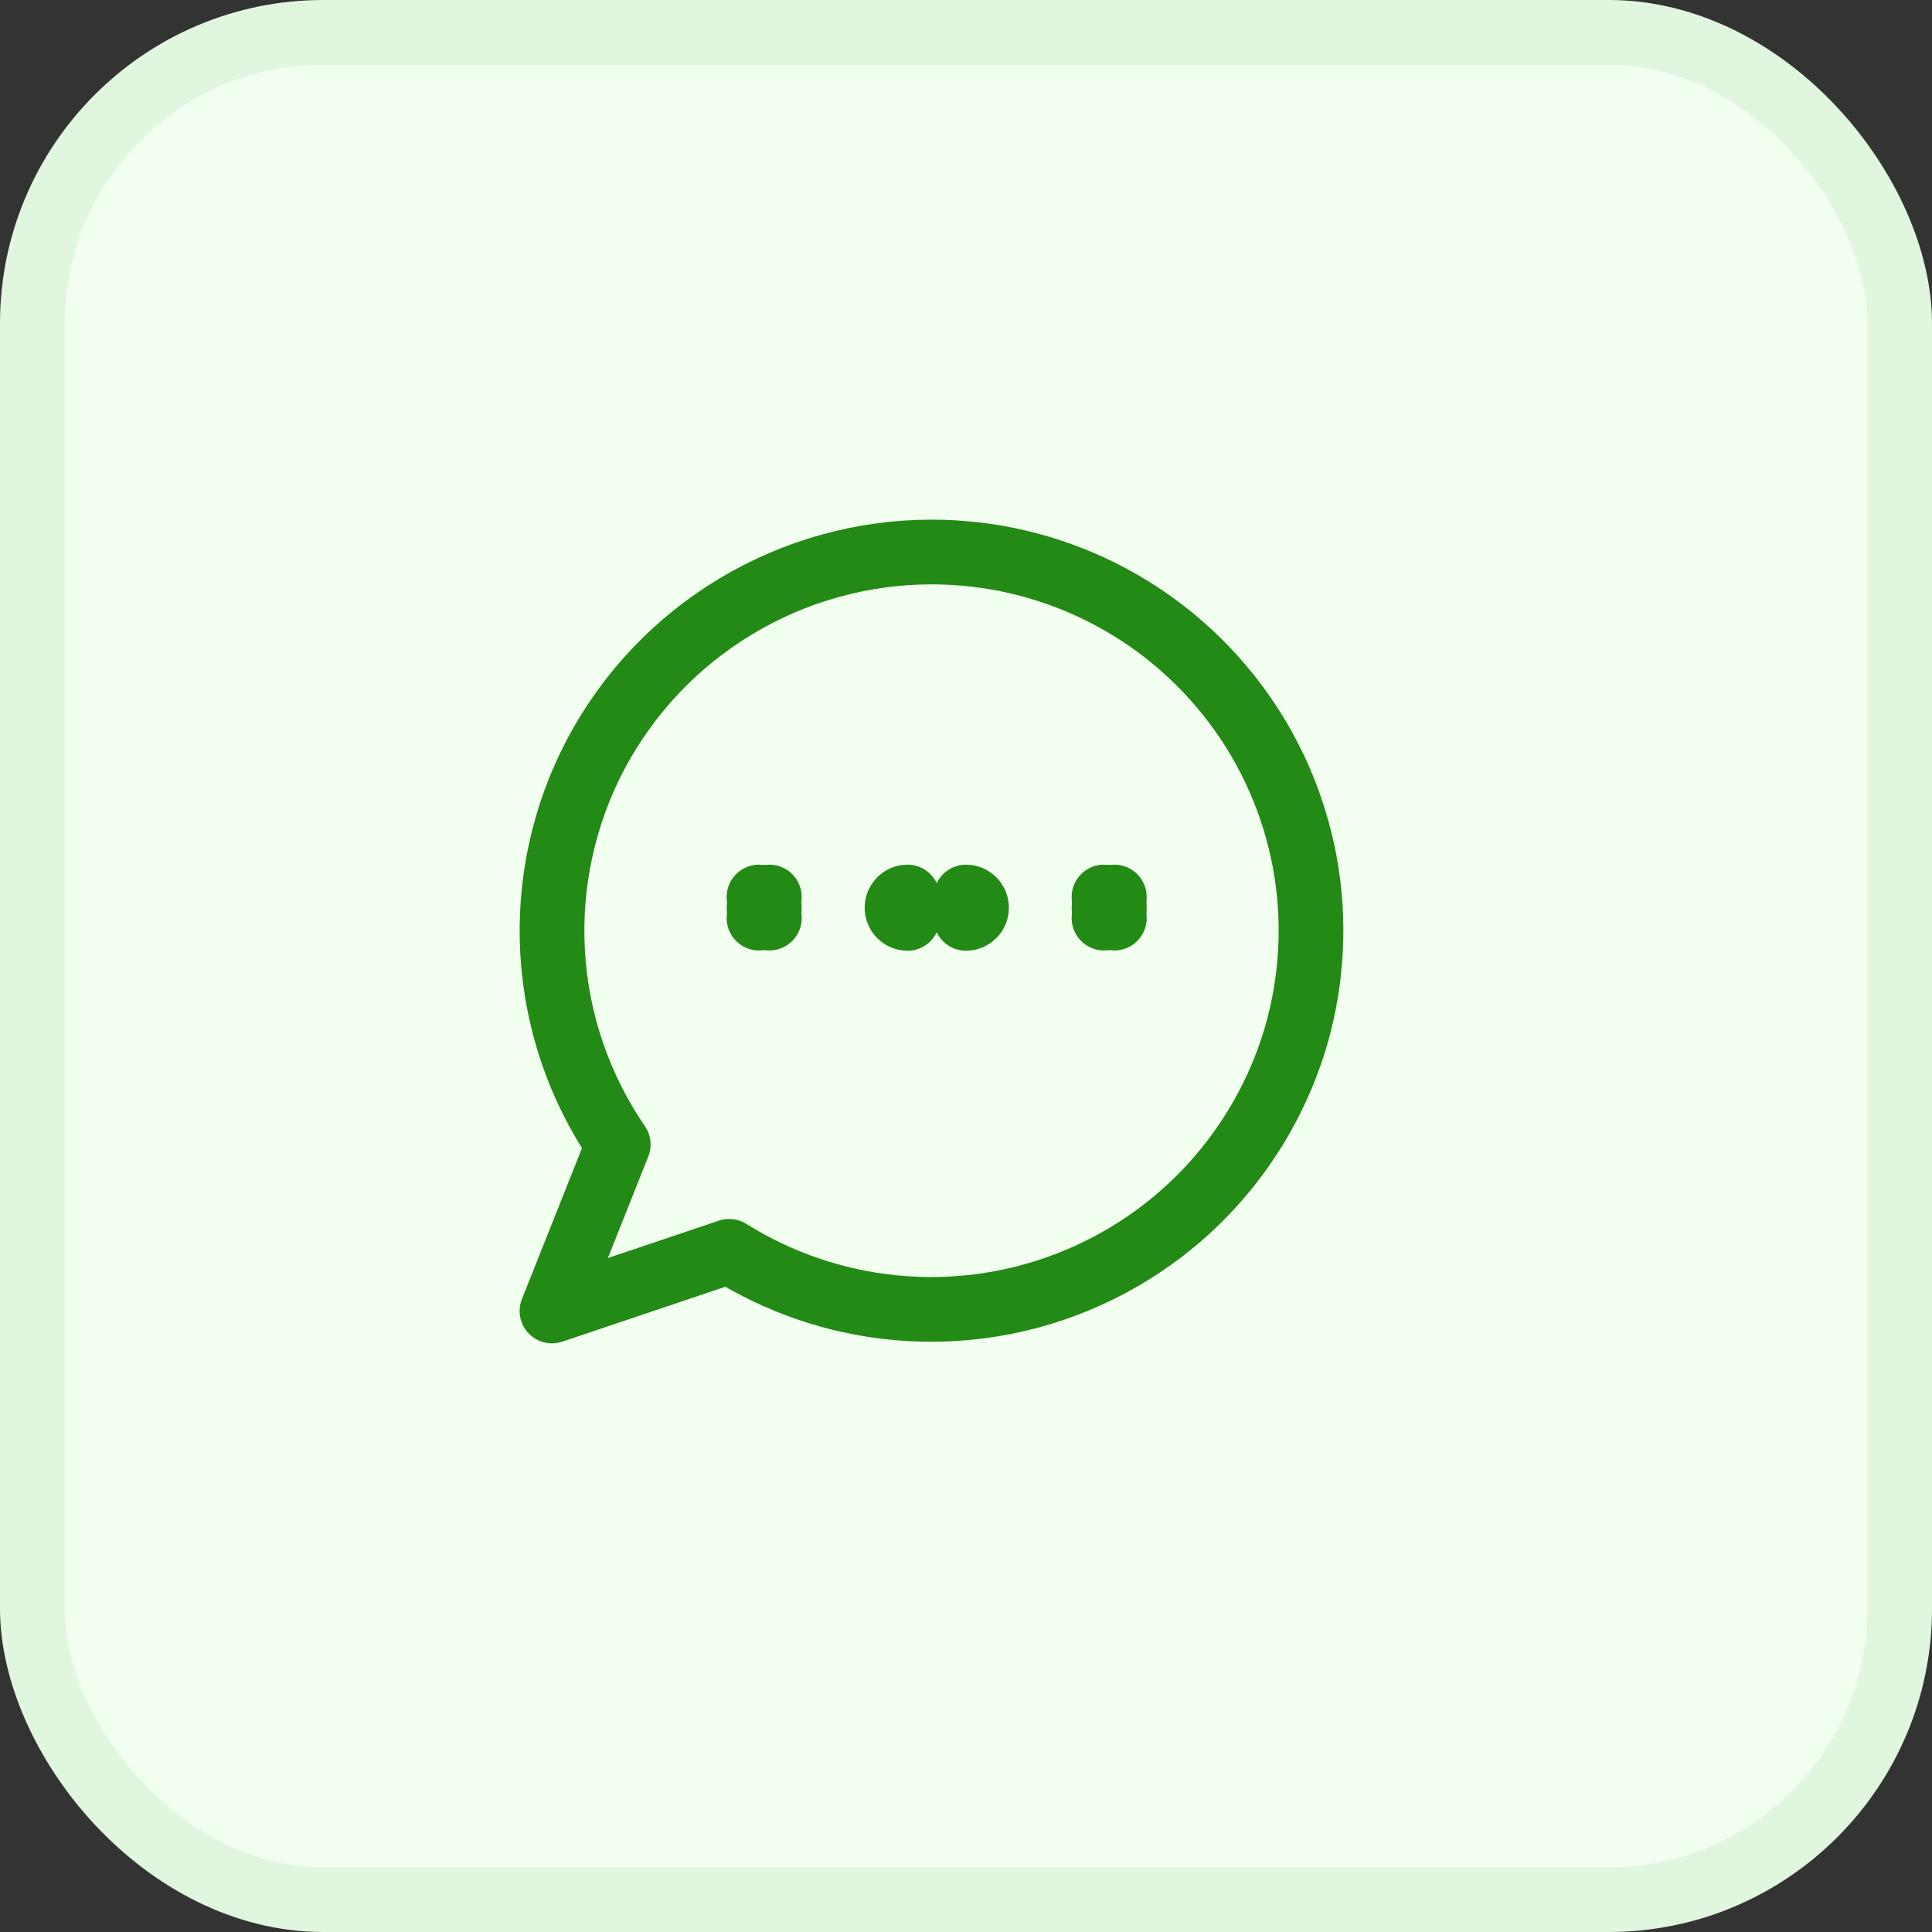 <?xml version="1.0" encoding="UTF-8"?> <svg xmlns="http://www.w3.org/2000/svg" width="28" height="28" viewBox="0 0 28 28" fill="none"><rect x="0" y="0" width="28" height="28" fill="#333333" stroke="none"/><rect width="28" height="28" rx="4.688" fill="#F2FFF0"></rect><rect x="0.469" y="0.469" width="27.062" height="27.062" rx="4.219" stroke="#248A16" stroke-opacity="0.08" stroke-width="0.938"></rect><path d="M13.152 13.31C13.111 13.31 13.072 13.293 13.044 13.264C13.015 13.235 13 13.196 13 13.155C13 13.07 13.068 13 13.152 13" stroke="#248A16" stroke-width="0.938" stroke-linecap="round" stroke-linejoin="round"></path><path d="M14 13.31C14.02 13.31 14.04 13.306 14.059 13.298C14.078 13.29 14.094 13.279 14.108 13.264C14.123 13.25 14.134 13.233 14.142 13.214C14.149 13.195 14.153 13.175 14.153 13.155C14.153 13.135 14.149 13.115 14.142 13.096C14.134 13.077 14.123 13.06 14.108 13.046C14.094 13.032 14.078 13.02 14.059 13.012C14.04 13.004 14.02 13 14 13" stroke="#248A16" stroke-width="0.938" stroke-linecap="round" stroke-linejoin="round"></path><path d="M11.15 13.306C11.13 13.305 11.111 13.301 11.092 13.294C11.074 13.286 11.057 13.274 11.043 13.26C11.03 13.246 11.018 13.229 11.011 13.211C11.004 13.192 11 13.173 11 13.153C11 13.068 11.067 13 11.15 13" stroke="#248A16" stroke-width="0.938" stroke-linecap="round" stroke-linejoin="round"></path><path d="M11 13.306C11.02 13.305 11.04 13.301 11.058 13.294C11.076 13.286 11.093 13.274 11.107 13.26C11.121 13.246 11.132 13.229 11.139 13.211C11.147 13.192 11.15 13.173 11.15 13.153C11.15 13.133 11.147 13.113 11.139 13.095C11.132 13.076 11.121 13.059 11.107 13.045C11.093 13.031 11.076 13.02 11.058 13.012C11.04 13.004 11.02 13 11 13" stroke="#248A16" stroke-width="0.938" stroke-linecap="round" stroke-linejoin="round"></path><path d="M16.15 13.306C16.13 13.305 16.111 13.301 16.092 13.294C16.074 13.286 16.058 13.274 16.044 13.26C16.03 13.246 16.018 13.229 16.011 13.211C16.004 13.192 16 13.173 16 13.153C16 13.068 16.067 13 16.15 13" stroke="#248A16" stroke-width="0.938" stroke-linecap="round" stroke-linejoin="round"></path><path d="M16 13.306C16.02 13.305 16.04 13.301 16.058 13.294C16.076 13.286 16.093 13.274 16.107 13.26C16.121 13.246 16.132 13.229 16.139 13.211C16.147 13.192 16.151 13.173 16.15 13.153C16.151 13.133 16.147 13.113 16.139 13.095C16.132 13.076 16.121 13.059 16.107 13.045C16.093 13.031 16.076 13.02 16.058 13.012C16.04 13.004 16.02 13 16 13" stroke="#248A16" stroke-width="0.938" stroke-linecap="round" stroke-linejoin="round"></path><path d="M13.502 8C12.502 8 11.52 8.273 10.663 8.789C9.805 9.304 9.105 10.044 8.636 10.927C8.169 11.811 7.952 12.805 8.009 13.802C8.066 14.8 8.395 15.763 8.96 16.587L8 19L10.568 18.135C11.289 18.587 12.106 18.866 12.954 18.95C13.801 19.034 14.657 18.92 15.453 18.617C16.249 18.314 16.965 17.831 17.542 17.206C18.12 16.58 18.545 15.829 18.784 15.012C19.02 14.195 19.064 13.334 18.91 12.497C18.755 11.66 18.409 10.871 17.896 10.191C17.384 9.511 16.72 8.959 15.957 8.578C15.195 8.198 14.354 8 13.502 8Z" stroke="#248A16" stroke-width="0.938" stroke-linecap="round" stroke-linejoin="round"></path></svg> 
